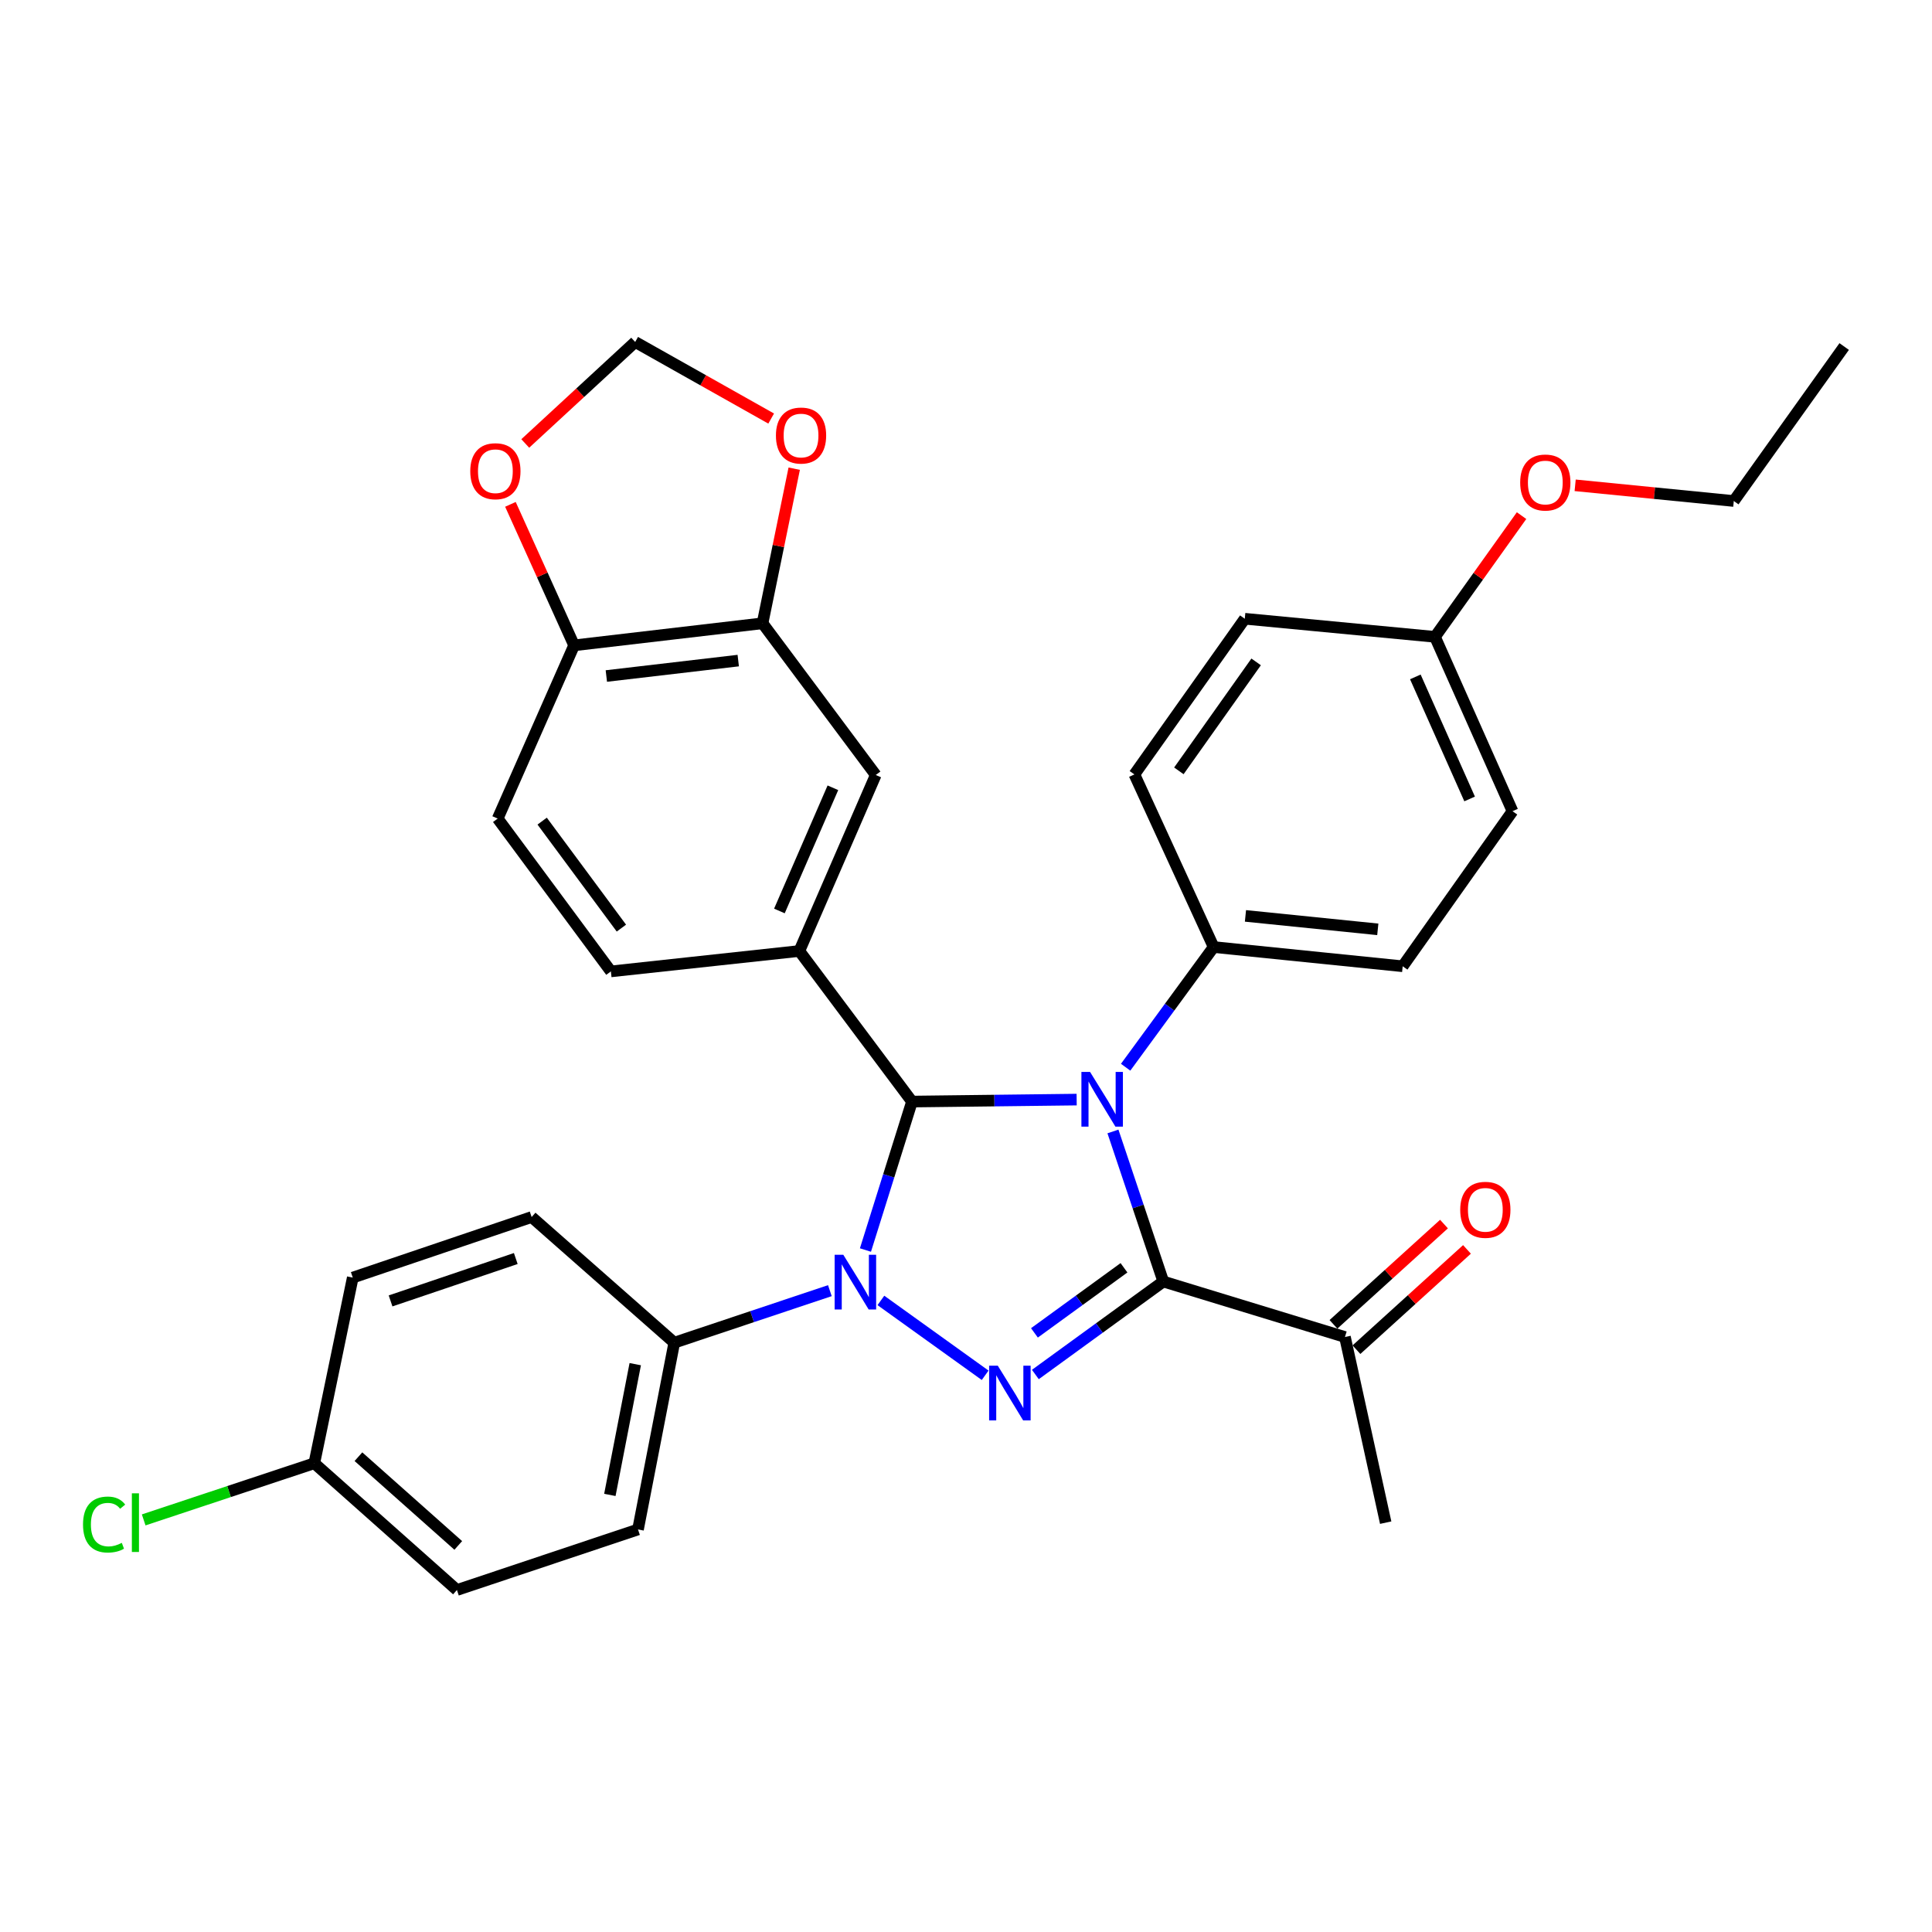 <?xml version='1.0' encoding='iso-8859-1'?>
<svg version='1.1' baseProfile='full'
              xmlns='http://www.w3.org/2000/svg'
                      xmlns:rdkit='http://www.rdkit.org/xml'
                      xmlns:xlink='http://www.w3.org/1999/xlink'
                  xml:space='preserve'
width='1000px' height='1000px' viewBox='0 0 1000 1000'>
<!-- END OF HEADER -->
<rect style='opacity:1.0;fill:#FFFFFF;stroke:none' width='1000' height='1000' x='0' y='0'> </rect>
<path class='bond-0' d='M 576.06,585.637 L 589.089,624.476' style='fill:none;fill-rule:evenodd;stroke:#0000FF;stroke-width:6px;stroke-linecap:butt;stroke-linejoin:miter;stroke-opacity:1' />
<path class='bond-0' d='M 589.089,624.476 L 602.118,663.315' style='fill:none;fill-rule:evenodd;stroke:#000000;stroke-width:6px;stroke-linecap:butt;stroke-linejoin:miter;stroke-opacity:1' />
<path class='bond-3' d='M 557.275,569.148 L 514.662,569.66' style='fill:none;fill-rule:evenodd;stroke:#0000FF;stroke-width:6px;stroke-linecap:butt;stroke-linejoin:miter;stroke-opacity:1' />
<path class='bond-3' d='M 514.662,569.66 L 472.048,570.171' style='fill:none;fill-rule:evenodd;stroke:#000000;stroke-width:6px;stroke-linecap:butt;stroke-linejoin:miter;stroke-opacity:1' />
<path class='bond-5' d='M 582.633,552.388 L 605.407,521.289' style='fill:none;fill-rule:evenodd;stroke:#0000FF;stroke-width:6px;stroke-linecap:butt;stroke-linejoin:miter;stroke-opacity:1' />
<path class='bond-5' d='M 605.407,521.289 L 628.181,490.191' style='fill:none;fill-rule:evenodd;stroke:#000000;stroke-width:6px;stroke-linecap:butt;stroke-linejoin:miter;stroke-opacity:1' />
<path class='bond-2' d='M 602.118,663.315 L 569.01,687.378' style='fill:none;fill-rule:evenodd;stroke:#000000;stroke-width:6px;stroke-linecap:butt;stroke-linejoin:miter;stroke-opacity:1' />
<path class='bond-2' d='M 569.01,687.378 L 535.902,711.44' style='fill:none;fill-rule:evenodd;stroke:#0000FF;stroke-width:6px;stroke-linecap:butt;stroke-linejoin:miter;stroke-opacity:1' />
<path class='bond-2' d='M 581.773,656.208 L 558.598,673.052' style='fill:none;fill-rule:evenodd;stroke:#000000;stroke-width:6px;stroke-linecap:butt;stroke-linejoin:miter;stroke-opacity:1' />
<path class='bond-2' d='M 558.598,673.052 L 535.423,689.896' style='fill:none;fill-rule:evenodd;stroke:#0000FF;stroke-width:6px;stroke-linecap:butt;stroke-linejoin:miter;stroke-opacity:1' />
<path class='bond-6' d='M 602.118,663.315 L 696.148,692.035' style='fill:none;fill-rule:evenodd;stroke:#000000;stroke-width:6px;stroke-linecap:butt;stroke-linejoin:miter;stroke-opacity:1' />
<path class='bond-1' d='M 447.955,647.012 L 460.002,608.591' style='fill:none;fill-rule:evenodd;stroke:#0000FF;stroke-width:6px;stroke-linecap:butt;stroke-linejoin:miter;stroke-opacity:1' />
<path class='bond-1' d='M 460.002,608.591 L 472.048,570.171' style='fill:none;fill-rule:evenodd;stroke:#000000;stroke-width:6px;stroke-linecap:butt;stroke-linejoin:miter;stroke-opacity:1' />
<path class='bond-7' d='M 429.537,668.038 L 389.27,681.502' style='fill:none;fill-rule:evenodd;stroke:#0000FF;stroke-width:6px;stroke-linecap:butt;stroke-linejoin:miter;stroke-opacity:1' />
<path class='bond-7' d='M 389.27,681.502 L 349.003,694.967' style='fill:none;fill-rule:evenodd;stroke:#000000;stroke-width:6px;stroke-linecap:butt;stroke-linejoin:miter;stroke-opacity:1' />
<path class='bond-32' d='M 455.949,673.098 L 509.914,711.844' style='fill:none;fill-rule:evenodd;stroke:#0000FF;stroke-width:6px;stroke-linecap:butt;stroke-linejoin:miter;stroke-opacity:1' />
<path class='bond-4' d='M 472.048,570.171 L 413.733,492.237' style='fill:none;fill-rule:evenodd;stroke:#000000;stroke-width:6px;stroke-linecap:butt;stroke-linejoin:miter;stroke-opacity:1' />
<path class='bond-8' d='M 413.733,492.237 L 453.285,401.139' style='fill:none;fill-rule:evenodd;stroke:#000000;stroke-width:6px;stroke-linecap:butt;stroke-linejoin:miter;stroke-opacity:1' />
<path class='bond-8' d='M 403.421,471.519 L 431.108,407.751' style='fill:none;fill-rule:evenodd;stroke:#000000;stroke-width:6px;stroke-linecap:butt;stroke-linejoin:miter;stroke-opacity:1' />
<path class='bond-13' d='M 413.733,492.237 L 316.191,502.794' style='fill:none;fill-rule:evenodd;stroke:#000000;stroke-width:6px;stroke-linecap:butt;stroke-linejoin:miter;stroke-opacity:1' />
<path class='bond-17' d='M 628.181,490.191 L 726.028,500.138' style='fill:none;fill-rule:evenodd;stroke:#000000;stroke-width:6px;stroke-linecap:butt;stroke-linejoin:miter;stroke-opacity:1' />
<path class='bond-17' d='M 644.649,474.064 L 713.142,481.027' style='fill:none;fill-rule:evenodd;stroke:#000000;stroke-width:6px;stroke-linecap:butt;stroke-linejoin:miter;stroke-opacity:1' />
<path class='bond-18' d='M 628.181,490.191 L 587.163,400.834' style='fill:none;fill-rule:evenodd;stroke:#000000;stroke-width:6px;stroke-linecap:butt;stroke-linejoin:miter;stroke-opacity:1' />
<path class='bond-15' d='M 702.097,698.593 L 730.701,672.642' style='fill:none;fill-rule:evenodd;stroke:#000000;stroke-width:6px;stroke-linecap:butt;stroke-linejoin:miter;stroke-opacity:1' />
<path class='bond-15' d='M 730.701,672.642 L 759.305,646.692' style='fill:none;fill-rule:evenodd;stroke:#FF0000;stroke-width:6px;stroke-linecap:butt;stroke-linejoin:miter;stroke-opacity:1' />
<path class='bond-15' d='M 690.198,685.477 L 718.801,659.526' style='fill:none;fill-rule:evenodd;stroke:#000000;stroke-width:6px;stroke-linecap:butt;stroke-linejoin:miter;stroke-opacity:1' />
<path class='bond-15' d='M 718.801,659.526 L 747.405,633.576' style='fill:none;fill-rule:evenodd;stroke:#FF0000;stroke-width:6px;stroke-linecap:butt;stroke-linejoin:miter;stroke-opacity:1' />
<path class='bond-29' d='M 696.148,692.035 L 717.232,788.121' style='fill:none;fill-rule:evenodd;stroke:#000000;stroke-width:6px;stroke-linecap:butt;stroke-linejoin:miter;stroke-opacity:1' />
<path class='bond-19' d='M 349.003,694.967 L 330.231,791.643' style='fill:none;fill-rule:evenodd;stroke:#000000;stroke-width:6px;stroke-linecap:butt;stroke-linejoin:miter;stroke-opacity:1' />
<path class='bond-19' d='M 328.802,706.092 L 315.661,773.766' style='fill:none;fill-rule:evenodd;stroke:#000000;stroke-width:6px;stroke-linecap:butt;stroke-linejoin:miter;stroke-opacity:1' />
<path class='bond-20' d='M 349.003,694.967 L 275.173,629.932' style='fill:none;fill-rule:evenodd;stroke:#000000;stroke-width:6px;stroke-linecap:butt;stroke-linejoin:miter;stroke-opacity:1' />
<path class='bond-9' d='M 453.285,401.139 L 394.685,322.615' style='fill:none;fill-rule:evenodd;stroke:#000000;stroke-width:6px;stroke-linecap:butt;stroke-linejoin:miter;stroke-opacity:1' />
<path class='bond-11' d='M 394.685,322.615 L 402.885,282.603' style='fill:none;fill-rule:evenodd;stroke:#000000;stroke-width:6px;stroke-linecap:butt;stroke-linejoin:miter;stroke-opacity:1' />
<path class='bond-11' d='M 402.885,282.603 L 411.085,242.591' style='fill:none;fill-rule:evenodd;stroke:#FF0000;stroke-width:6px;stroke-linecap:butt;stroke-linejoin:miter;stroke-opacity:1' />
<path class='bond-34' d='M 394.685,322.615 L 297.153,334.028' style='fill:none;fill-rule:evenodd;stroke:#000000;stroke-width:6px;stroke-linecap:butt;stroke-linejoin:miter;stroke-opacity:1' />
<path class='bond-34' d='M 382.114,341.917 L 313.841,349.906' style='fill:none;fill-rule:evenodd;stroke:#000000;stroke-width:6px;stroke-linecap:butt;stroke-linejoin:miter;stroke-opacity:1' />
<path class='bond-10' d='M 297.153,334.028 L 257.6,423.69' style='fill:none;fill-rule:evenodd;stroke:#000000;stroke-width:6px;stroke-linecap:butt;stroke-linejoin:miter;stroke-opacity:1' />
<path class='bond-12' d='M 297.153,334.028 L 280.673,297.539' style='fill:none;fill-rule:evenodd;stroke:#000000;stroke-width:6px;stroke-linecap:butt;stroke-linejoin:miter;stroke-opacity:1' />
<path class='bond-12' d='M 280.673,297.539 L 264.194,261.051' style='fill:none;fill-rule:evenodd;stroke:#FF0000;stroke-width:6px;stroke-linecap:butt;stroke-linejoin:miter;stroke-opacity:1' />
<path class='bond-14' d='M 399.155,216.642 L 363.96,196.826' style='fill:none;fill-rule:evenodd;stroke:#FF0000;stroke-width:6px;stroke-linecap:butt;stroke-linejoin:miter;stroke-opacity:1' />
<path class='bond-14' d='M 363.96,196.826 L 328.765,177.01' style='fill:none;fill-rule:evenodd;stroke:#000000;stroke-width:6px;stroke-linecap:butt;stroke-linejoin:miter;stroke-opacity:1' />
<path class='bond-36' d='M 271.872,229.54 L 300.318,203.275' style='fill:none;fill-rule:evenodd;stroke:#FF0000;stroke-width:6px;stroke-linecap:butt;stroke-linejoin:miter;stroke-opacity:1' />
<path class='bond-36' d='M 300.318,203.275 L 328.765,177.01' style='fill:none;fill-rule:evenodd;stroke:#000000;stroke-width:6px;stroke-linecap:butt;stroke-linejoin:miter;stroke-opacity:1' />
<path class='bond-16' d='M 316.191,502.794 L 257.6,423.69' style='fill:none;fill-rule:evenodd;stroke:#000000;stroke-width:6px;stroke-linecap:butt;stroke-linejoin:miter;stroke-opacity:1' />
<path class='bond-16' d='M 321.634,480.388 L 280.62,425.015' style='fill:none;fill-rule:evenodd;stroke:#000000;stroke-width:6px;stroke-linecap:butt;stroke-linejoin:miter;stroke-opacity:1' />
<path class='bond-25' d='M 726.028,500.138 L 782.877,419.872' style='fill:none;fill-rule:evenodd;stroke:#000000;stroke-width:6px;stroke-linecap:butt;stroke-linejoin:miter;stroke-opacity:1' />
<path class='bond-26' d='M 587.163,400.834 L 644.297,320.264' style='fill:none;fill-rule:evenodd;stroke:#000000;stroke-width:6px;stroke-linecap:butt;stroke-linejoin:miter;stroke-opacity:1' />
<path class='bond-26' d='M 610.179,398.993 L 650.173,342.594' style='fill:none;fill-rule:evenodd;stroke:#000000;stroke-width:6px;stroke-linecap:butt;stroke-linejoin:miter;stroke-opacity:1' />
<path class='bond-24' d='M 330.231,791.643 L 236.506,822.99' style='fill:none;fill-rule:evenodd;stroke:#000000;stroke-width:6px;stroke-linecap:butt;stroke-linejoin:miter;stroke-opacity:1' />
<path class='bond-23' d='M 275.173,629.932 L 182.589,661.279' style='fill:none;fill-rule:evenodd;stroke:#000000;stroke-width:6px;stroke-linecap:butt;stroke-linejoin:miter;stroke-opacity:1' />
<path class='bond-23' d='M 266.964,651.408 L 202.156,673.351' style='fill:none;fill-rule:evenodd;stroke:#000000;stroke-width:6px;stroke-linecap:butt;stroke-linejoin:miter;stroke-opacity:1' />
<path class='bond-21' d='M 162.685,757.375 L 182.589,661.279' style='fill:none;fill-rule:evenodd;stroke:#000000;stroke-width:6px;stroke-linecap:butt;stroke-linejoin:miter;stroke-opacity:1' />
<path class='bond-27' d='M 162.685,757.375 L 118.528,772.037' style='fill:none;fill-rule:evenodd;stroke:#000000;stroke-width:6px;stroke-linecap:butt;stroke-linejoin:miter;stroke-opacity:1' />
<path class='bond-27' d='M 118.528,772.037 L 74.371,786.7' style='fill:none;fill-rule:evenodd;stroke:#00CC00;stroke-width:6px;stroke-linecap:butt;stroke-linejoin:miter;stroke-opacity:1' />
<path class='bond-35' d='M 162.685,757.375 L 236.506,822.99' style='fill:none;fill-rule:evenodd;stroke:#000000;stroke-width:6px;stroke-linecap:butt;stroke-linejoin:miter;stroke-opacity:1' />
<path class='bond-35' d='M 185.524,753.98 L 237.198,799.911' style='fill:none;fill-rule:evenodd;stroke:#000000;stroke-width:6px;stroke-linecap:butt;stroke-linejoin:miter;stroke-opacity:1' />
<path class='bond-22' d='M 742.744,329.63 L 644.297,320.264' style='fill:none;fill-rule:evenodd;stroke:#000000;stroke-width:6px;stroke-linecap:butt;stroke-linejoin:miter;stroke-opacity:1' />
<path class='bond-28' d='M 742.744,329.63 L 765.149,298.258' style='fill:none;fill-rule:evenodd;stroke:#000000;stroke-width:6px;stroke-linecap:butt;stroke-linejoin:miter;stroke-opacity:1' />
<path class='bond-28' d='M 765.149,298.258 L 787.554,266.886' style='fill:none;fill-rule:evenodd;stroke:#FF0000;stroke-width:6px;stroke-linecap:butt;stroke-linejoin:miter;stroke-opacity:1' />
<path class='bond-33' d='M 742.744,329.63 L 782.877,419.872' style='fill:none;fill-rule:evenodd;stroke:#000000;stroke-width:6px;stroke-linecap:butt;stroke-linejoin:miter;stroke-opacity:1' />
<path class='bond-33' d='M 732.582,350.363 L 760.675,413.533' style='fill:none;fill-rule:evenodd;stroke:#000000;stroke-width:6px;stroke-linecap:butt;stroke-linejoin:miter;stroke-opacity:1' />
<path class='bond-30' d='M 815.3,251.199 L 856.356,255.26' style='fill:none;fill-rule:evenodd;stroke:#FF0000;stroke-width:6px;stroke-linecap:butt;stroke-linejoin:miter;stroke-opacity:1' />
<path class='bond-30' d='M 856.356,255.26 L 897.411,259.322' style='fill:none;fill-rule:evenodd;stroke:#000000;stroke-width:6px;stroke-linecap:butt;stroke-linejoin:miter;stroke-opacity:1' />
<path class='bond-31' d='M 897.411,259.322 L 954.545,179.362' style='fill:none;fill-rule:evenodd;stroke:#000000;stroke-width:6px;stroke-linecap:butt;stroke-linejoin:miter;stroke-opacity:1' />
<path  class='atom-0' d='M 564.216 554.83
L 573.496 569.83
Q 574.416 571.31, 575.896 573.99
Q 577.376 576.67, 577.456 576.83
L 577.456 554.83
L 581.216 554.83
L 581.216 583.15
L 577.336 583.15
L 567.376 566.75
Q 566.216 564.83, 564.976 562.63
Q 563.776 560.43, 563.416 559.75
L 563.416 583.15
L 559.736 583.15
L 559.736 554.83
L 564.216 554.83
' fill='#0000FF'/>
<path  class='atom-2' d='M 436.488 649.46
L 445.768 664.46
Q 446.688 665.94, 448.168 668.62
Q 449.648 671.3, 449.728 671.46
L 449.728 649.46
L 453.488 649.46
L 453.488 677.78
L 449.608 677.78
L 439.648 661.38
Q 438.488 659.46, 437.248 657.26
Q 436.048 655.06, 435.688 654.38
L 435.688 677.78
L 432.008 677.78
L 432.008 649.46
L 436.488 649.46
' fill='#0000FF'/>
<path  class='atom-3' d='M 516.448 706.87
L 525.728 721.87
Q 526.648 723.35, 528.128 726.03
Q 529.608 728.71, 529.688 728.87
L 529.688 706.87
L 533.448 706.87
L 533.448 735.19
L 529.568 735.19
L 519.608 718.79
Q 518.448 716.87, 517.208 714.67
Q 516.008 712.47, 515.648 711.79
L 515.648 735.19
L 511.968 735.19
L 511.968 706.87
L 516.448 706.87
' fill='#0000FF'/>
<path  class='atom-12' d='M 401.619 225.428
Q 401.619 218.628, 404.979 214.828
Q 408.339 211.028, 414.619 211.028
Q 420.899 211.028, 424.259 214.828
Q 427.619 218.628, 427.619 225.428
Q 427.619 232.308, 424.219 236.228
Q 420.819 240.108, 414.619 240.108
Q 408.379 240.108, 404.979 236.228
Q 401.619 232.348, 401.619 225.428
M 414.619 236.908
Q 418.939 236.908, 421.259 234.028
Q 423.619 231.108, 423.619 225.428
Q 423.619 219.868, 421.259 217.068
Q 418.939 214.228, 414.619 214.228
Q 410.299 214.228, 407.939 217.028
Q 405.619 219.828, 405.619 225.428
Q 405.619 231.148, 407.939 234.028
Q 410.299 236.908, 414.619 236.908
' fill='#FF0000'/>
<path  class='atom-13' d='M 243.41 243.896
Q 243.41 237.096, 246.77 233.296
Q 250.13 229.496, 256.41 229.496
Q 262.69 229.496, 266.05 233.296
Q 269.41 237.096, 269.41 243.896
Q 269.41 250.776, 266.01 254.696
Q 262.61 258.576, 256.41 258.576
Q 250.17 258.576, 246.77 254.696
Q 243.41 250.816, 243.41 243.896
M 256.41 255.376
Q 260.73 255.376, 263.05 252.496
Q 265.41 249.576, 265.41 243.896
Q 265.41 238.336, 263.05 235.536
Q 260.73 232.696, 256.41 232.696
Q 252.09 232.696, 249.73 235.496
Q 247.41 238.296, 247.41 243.896
Q 247.41 249.616, 249.73 252.496
Q 252.09 255.376, 256.41 255.376
' fill='#FF0000'/>
<path  class='atom-16' d='M 755.808 626.194
Q 755.808 619.394, 759.168 615.594
Q 762.528 611.794, 768.808 611.794
Q 775.088 611.794, 778.448 615.594
Q 781.808 619.394, 781.808 626.194
Q 781.808 633.074, 778.408 636.994
Q 775.008 640.874, 768.808 640.874
Q 762.568 640.874, 759.168 636.994
Q 755.808 633.114, 755.808 626.194
M 768.808 637.674
Q 773.128 637.674, 775.448 634.794
Q 777.808 631.874, 777.808 626.194
Q 777.808 620.634, 775.448 617.834
Q 773.128 614.994, 768.808 614.994
Q 764.488 614.994, 762.128 617.794
Q 759.808 620.594, 759.808 626.194
Q 759.808 631.914, 762.128 634.794
Q 764.488 637.674, 768.808 637.674
' fill='#FF0000'/>
<path  class='atom-28' d='M 42.971 789.101
Q 42.971 782.061, 46.251 778.381
Q 49.571 774.661, 55.851 774.661
Q 61.691 774.661, 64.811 778.781
L 62.171 780.941
Q 59.891 777.941, 55.851 777.941
Q 51.571 777.941, 49.291 780.821
Q 47.051 783.661, 47.051 789.101
Q 47.051 794.701, 49.371 797.581
Q 51.731 800.461, 56.291 800.461
Q 59.411 800.461, 63.051 798.581
L 64.171 801.581
Q 62.691 802.541, 60.451 803.101
Q 58.211 803.661, 55.731 803.661
Q 49.571 803.661, 46.251 799.901
Q 42.971 796.141, 42.971 789.101
' fill='#00CC00'/>
<path  class='atom-28' d='M 68.251 772.941
L 71.931 772.941
L 71.931 803.301
L 68.251 803.301
L 68.251 772.941
' fill='#00CC00'/>
<path  class='atom-29' d='M 786.849 249.75
Q 786.849 242.95, 790.209 239.15
Q 793.569 235.35, 799.849 235.35
Q 806.129 235.35, 809.489 239.15
Q 812.849 242.95, 812.849 249.75
Q 812.849 256.63, 809.449 260.55
Q 806.049 264.43, 799.849 264.43
Q 793.609 264.43, 790.209 260.55
Q 786.849 256.67, 786.849 249.75
M 799.849 261.23
Q 804.169 261.23, 806.489 258.35
Q 808.849 255.43, 808.849 249.75
Q 808.849 244.19, 806.489 241.39
Q 804.169 238.55, 799.849 238.55
Q 795.529 238.55, 793.169 241.35
Q 790.849 244.15, 790.849 249.75
Q 790.849 255.47, 793.169 258.35
Q 795.529 261.23, 799.849 261.23
' fill='#FF0000'/>
</svg>
